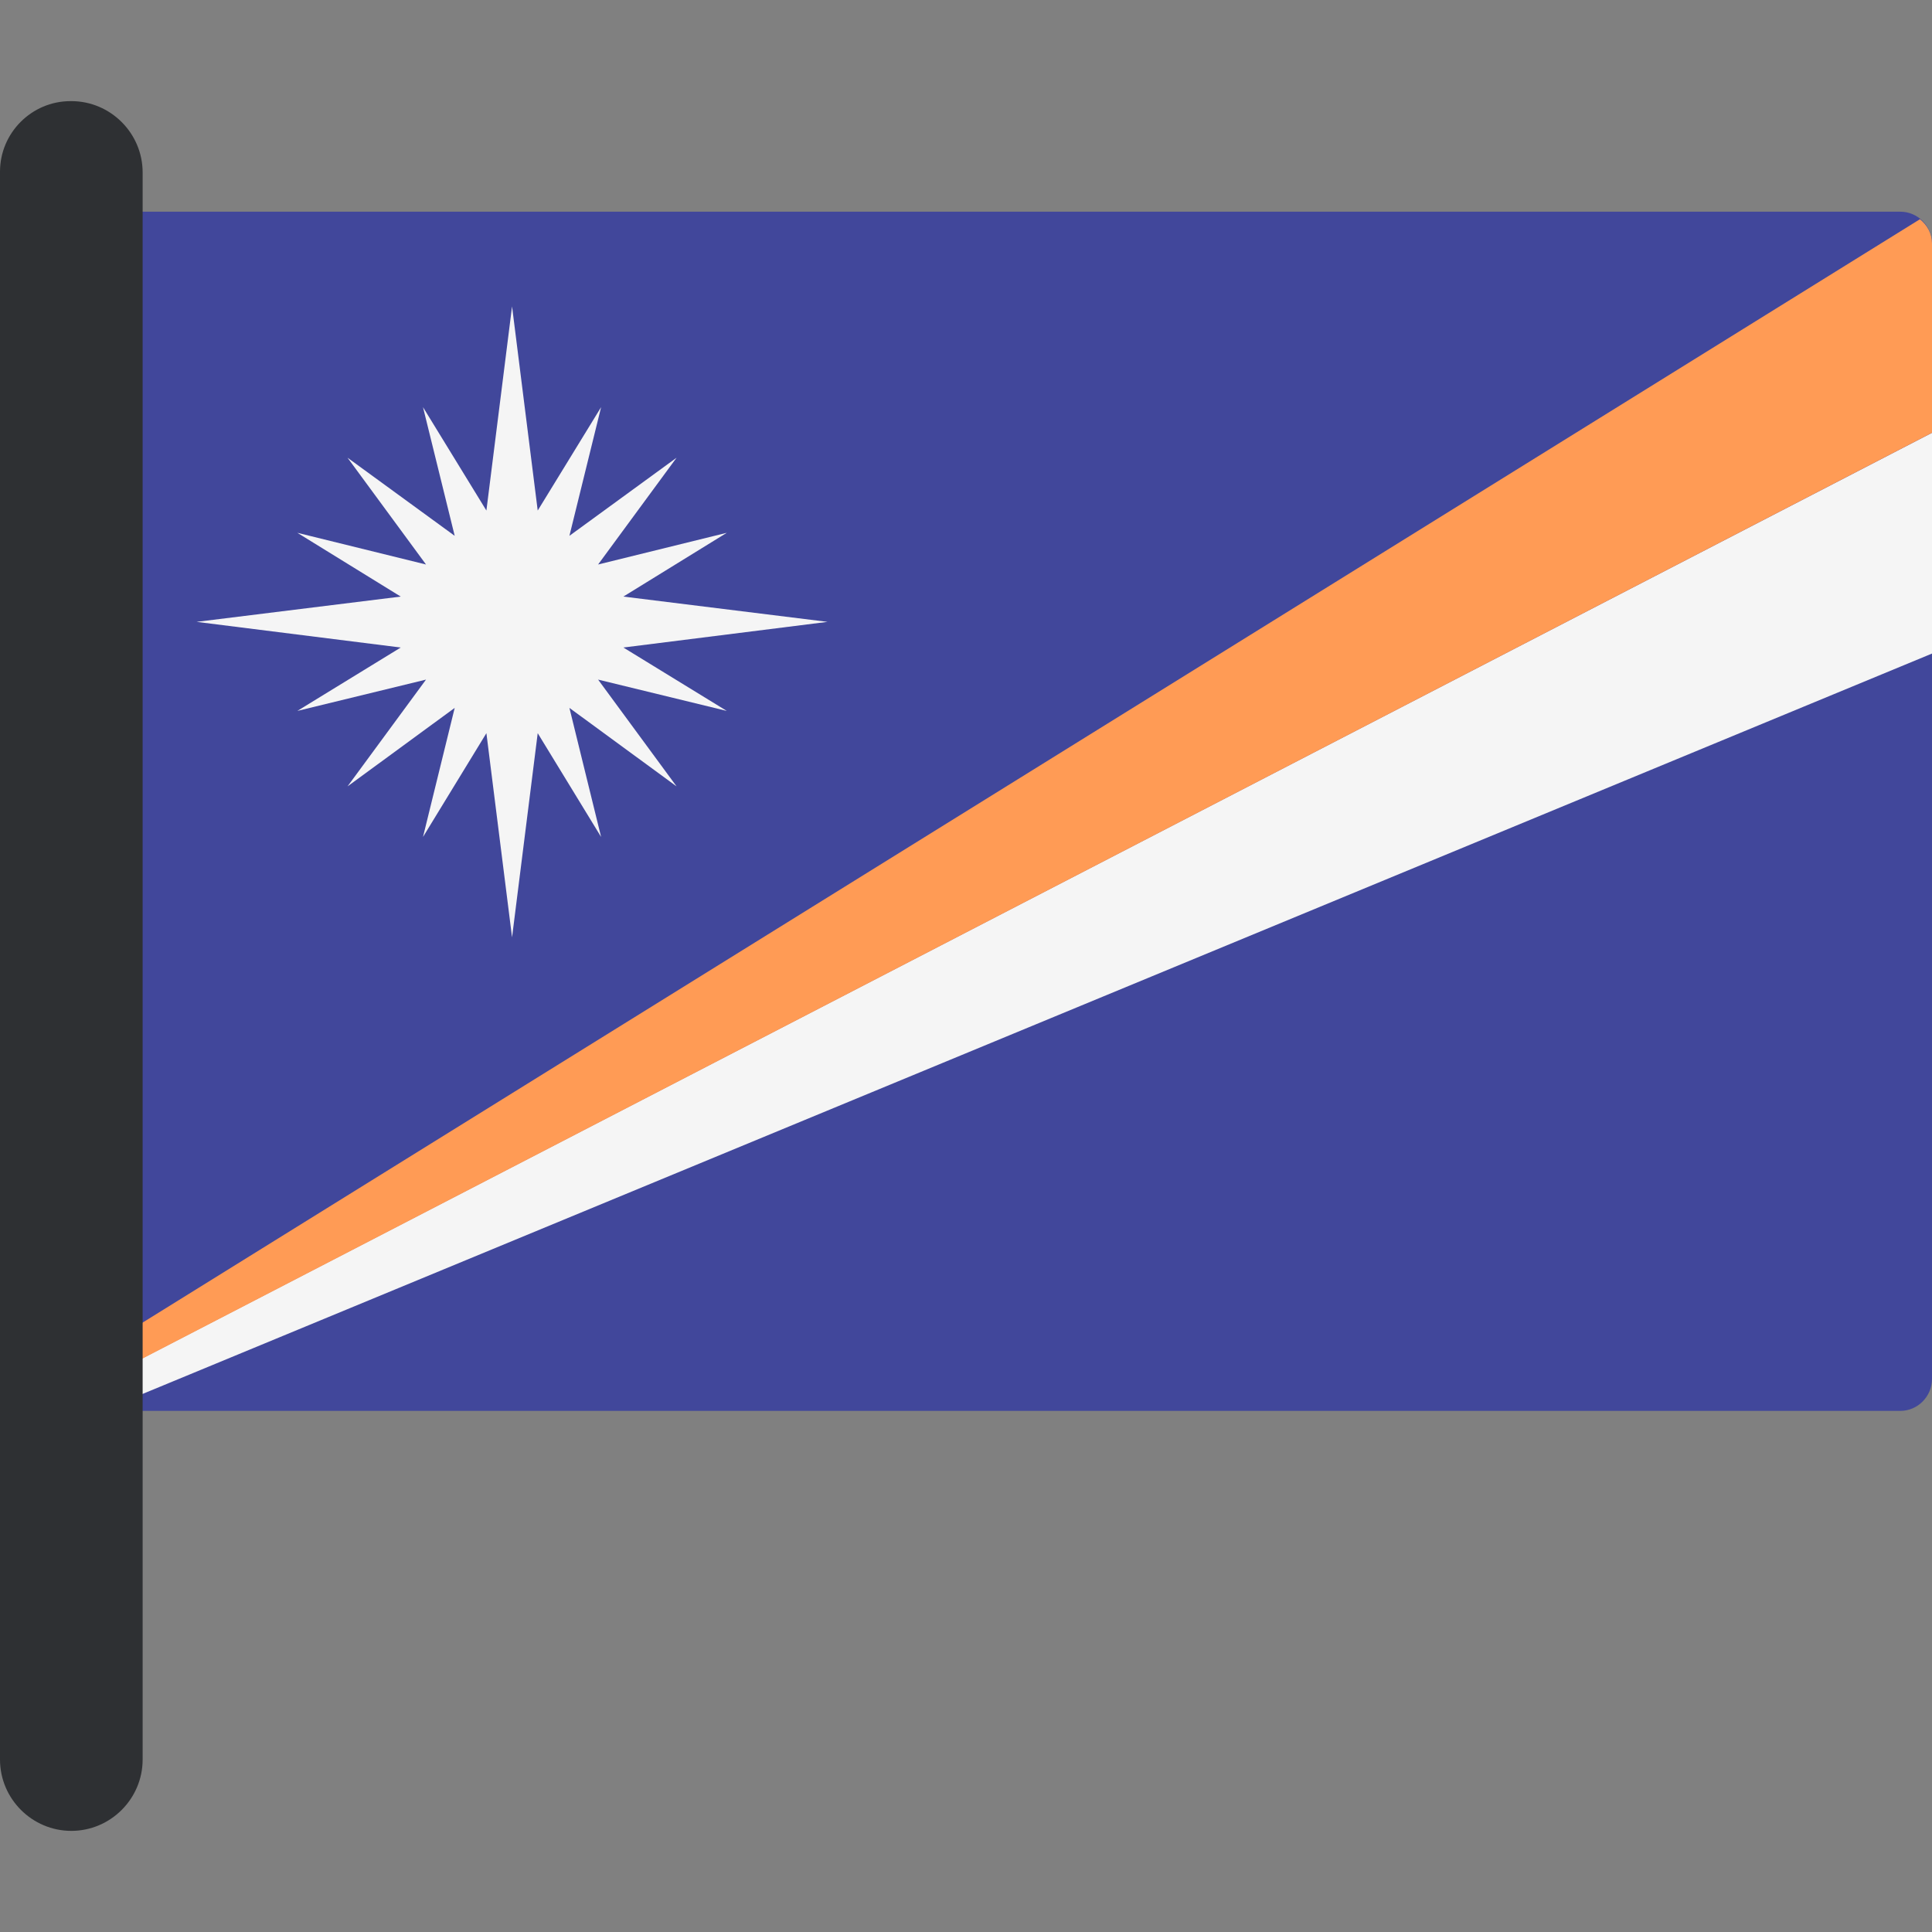 <?xml version="1.0" encoding="iso-8859-1"?>
<!-- Uploaded to: SVG Repo, www.svgrepo.com, Generator: SVG Repo Mixer Tools -->
<svg height="800px" width="800px" version="1.1" id="Layer_1" xmlns="http://www.w3.org/2000/svg" xmlns:xlink="http://www.w3.org/1999/xlink" 
	 viewBox="0 0 512 512" xml:space="preserve">
<rect x="0" y="0" width="512" height="512" fill="#808080" stroke="none"/>
<path style="fill:#41479B;" d="M503.6,373.9H35.4c-4.6,0-8.4-3.8-8.4-8.4v-301c0-4.6,3.8-8.4,8.4-8.4h468.2c4.6,0,8.4,3.8,8.4,8.4
	v300.9C512,370.1,508.2,373.9,503.6,373.9z"/>
<path style="fill:#F5F5F5;" d="M30.8,372.3L512,173.2v-58.5L27,365.5C27,368.4,28.5,370.8,30.8,372.3z"/>
<path style="fill:#FF9B55;" d="M508.8,58.1L27,357.2v8.4l485-250.9V64.5C512,61.9,510.7,59.6,508.8,58.1z"/>
<polygon style="fill:#F5F5F5;" points="165.2,171.6 219.3,164.8 165.2,158.1 192.6,141.2 158.5,149.6 179.3,121.3 150.9,142 
	159.3,107.9 142.5,135.3 135.7,81.2 128.9,135.3 112.1,107.9 120.5,142 92.1,121.3 112.9,149.6 78.8,141.2 106.2,158.1 52.1,164.8 
	106.2,171.6 78.8,188.4 112.9,180.1 92.1,208.4 120.5,187.6 112.1,221.8 128.9,194.3 135.7,248.4 142.5,194.3 159.3,221.8 
	150.9,187.6 179.3,208.4 158.5,180.1 192.6,188.4 "/>
<path style="fill:#2E3033;" d="M18.9,485.2L18.9,485.2C8.5,485.2,0,476.7,0,466.3V45.5c0-10.3,8.4-18.7,18.7-18.7h0.2
	c10.4,0,18.9,8.5,18.9,18.9v420.6C37.8,476.7,29.3,485.2,18.9,485.2z"/>
</svg>